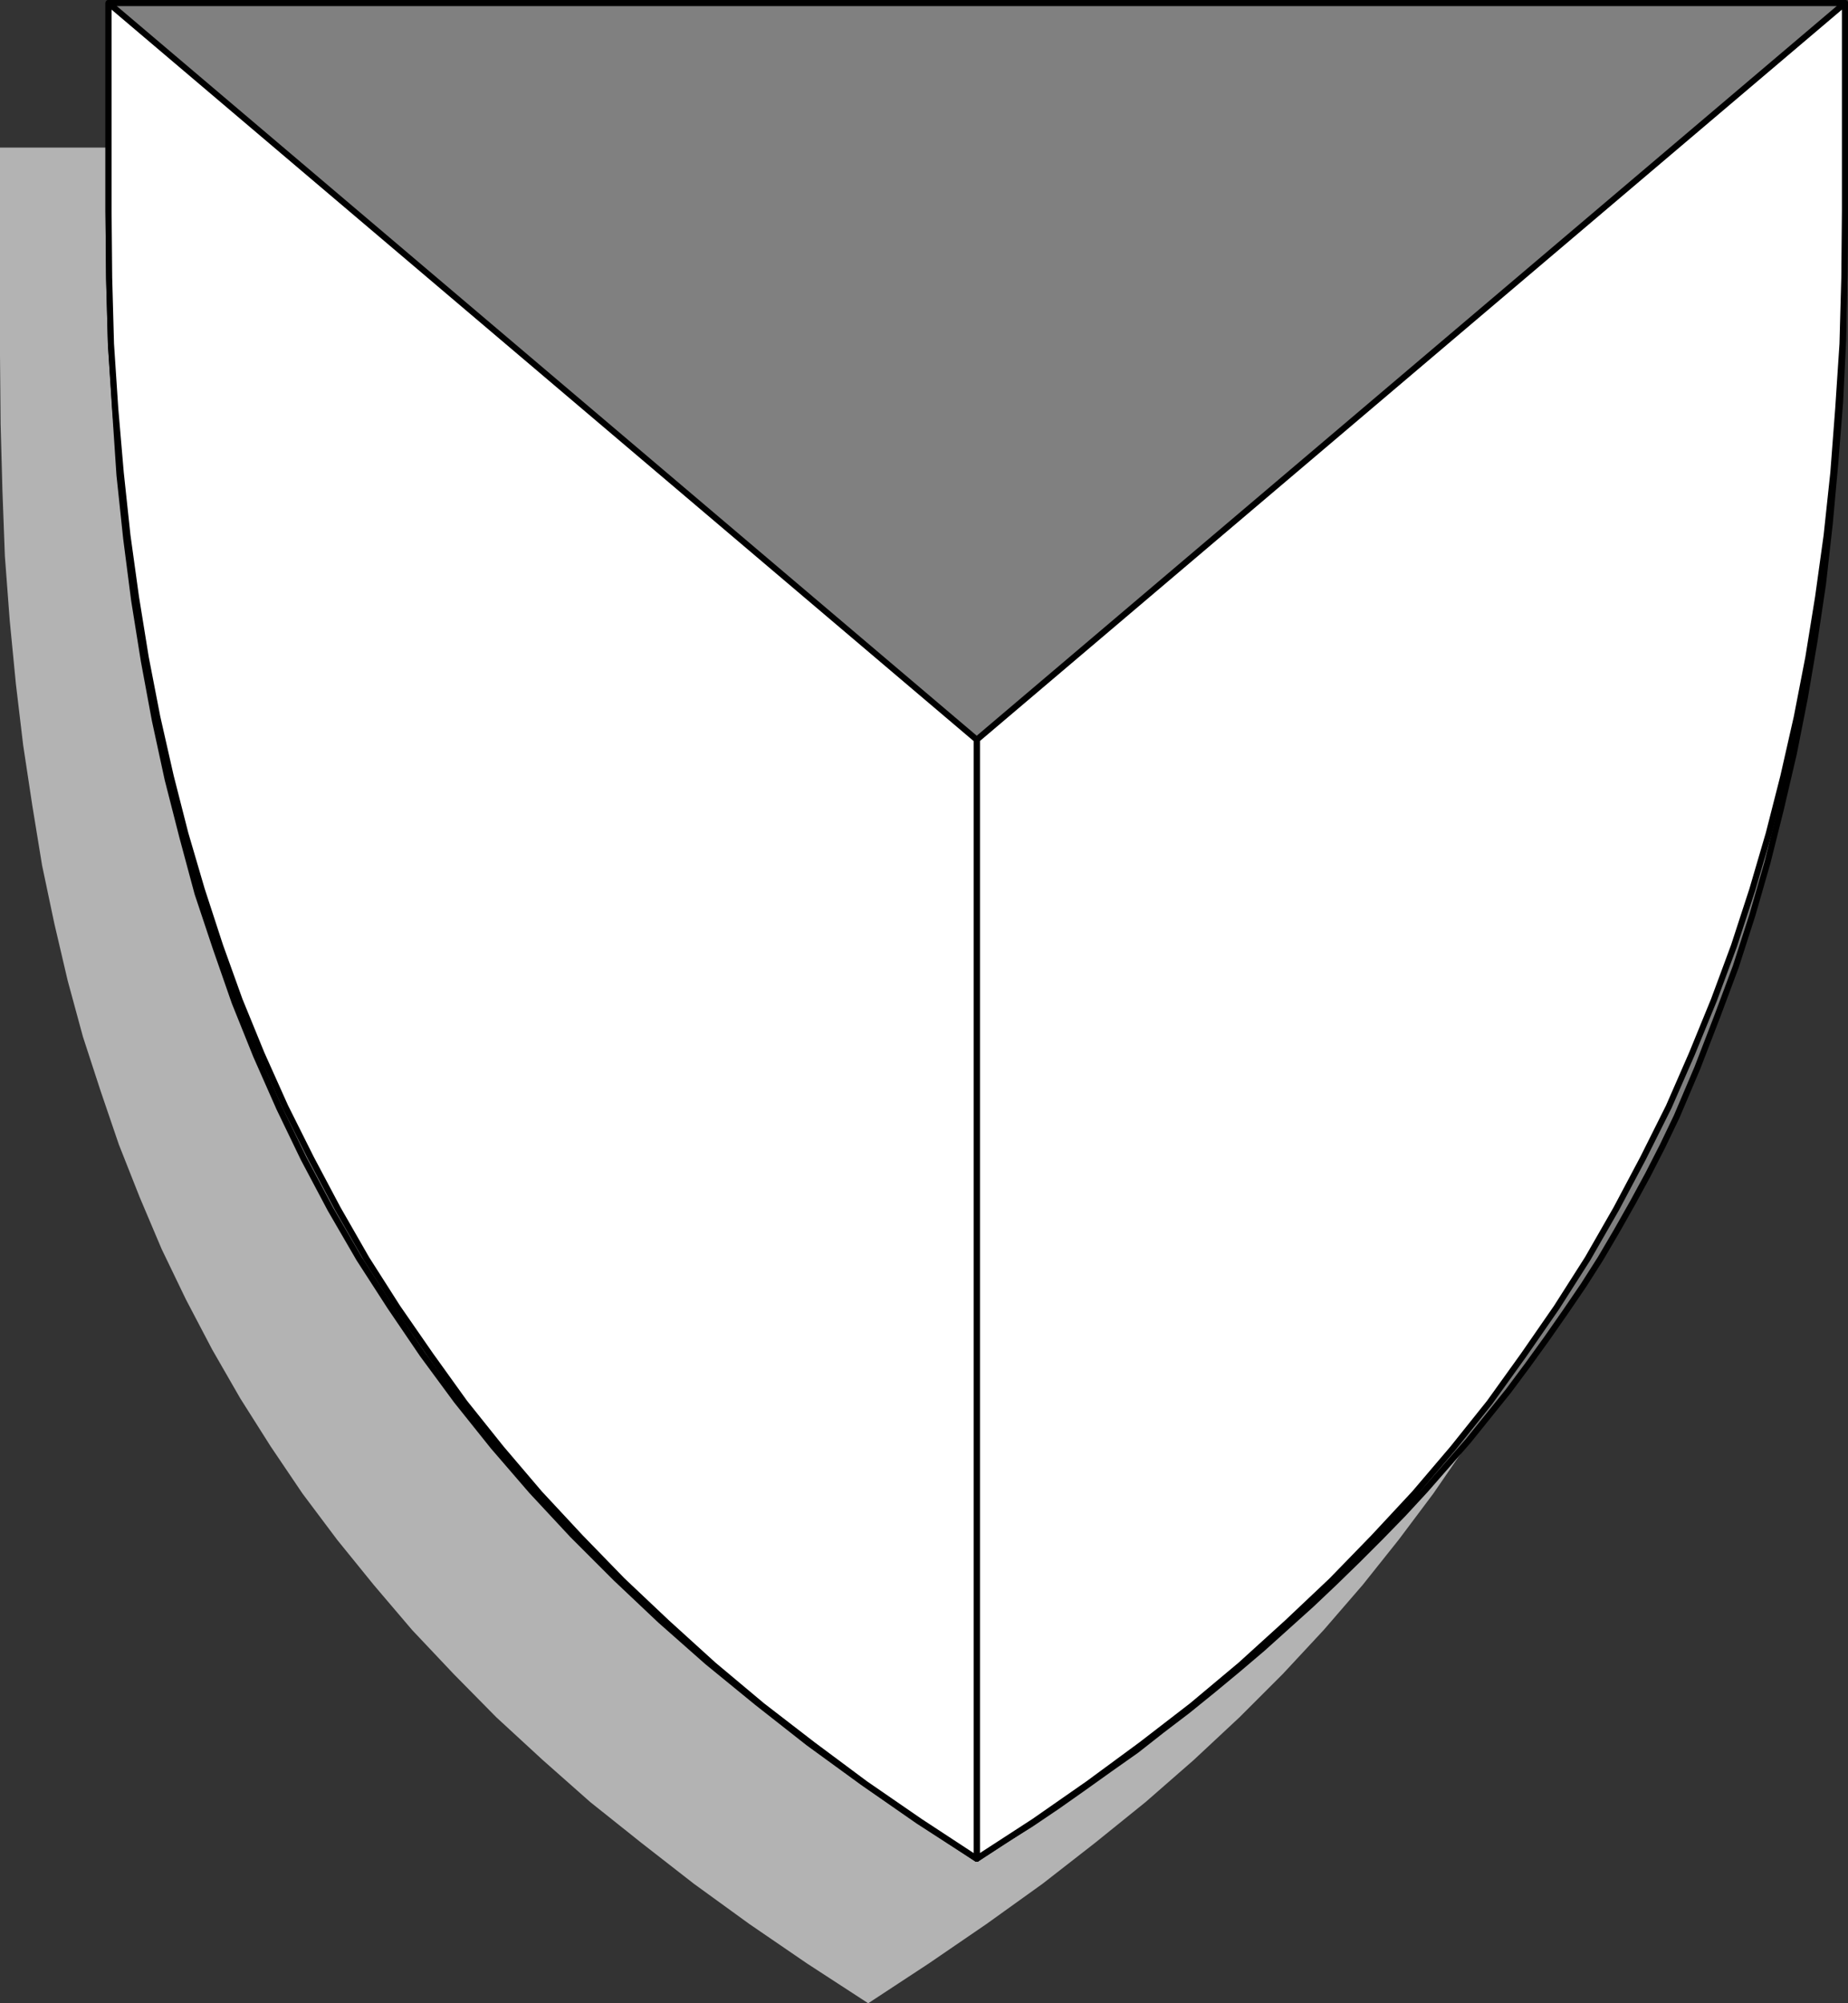 <?xml version="1.0" encoding="UTF-8" standalone="no"?>
<svg
   version="1.0"
   width="129.595mm"
   height="140.448mm"
   id="svg7"
   sodipodi:docname="Crest 23.wmf"
   xmlns:inkscape="http://www.inkscape.org/namespaces/inkscape"
   xmlns:sodipodi="http://sodipodi.sourceforge.net/DTD/sodipodi-0.dtd"
   xmlns="http://www.w3.org/2000/svg"
   xmlns:svg="http://www.w3.org/2000/svg">
  <rect width="100%" height="100%" fill="#333333" stroke="none"/>
  <sodipodi:namedview
     id="namedview7"
     pagecolor="#ffffff"
     bordercolor="#000000"
     borderopacity="0.25"
     inkscape:showpageshadow="2"
     inkscape:pageopacity="0.0"
     inkscape:pagecheckerboard="0"
     inkscape:deskcolor="#d1d1d1"
     inkscape:document-units="mm" />
  <defs
     id="defs1">
    <pattern
       id="WMFhbasepattern"
       patternUnits="userSpaceOnUse"
       width="6"
       height="6"
       x="0"
       y="0" />
  </defs>
  <path
     style="fill:#b3b3b3;fill-opacity:1;fill-rule:evenodd;stroke:none"
     d="m 230.118,530.826 15.998,-10.503 15.352,-10.503 14.867,-10.665 13.898,-10.827 13.413,-10.827 12.766,-11.15 12.12,-11.311 11.474,-11.473 10.827,-11.635 10.342,-11.958 9.534,-11.958 9.211,-12.281 8.565,-12.442 7.918,-12.766 7.595,-12.927 6.949,-13.25 6.302,-13.412 5.979,-13.735 5.494,-13.897 4.848,-14.22 4.525,-14.382 4.04,-14.866 3.717,-15.19 3.07,-15.351 2.747,-15.836 2.424,-15.998 1.939,-16.321 1.616,-16.644 1.131,-17.129 0.808,-17.29 0.485,-17.775 0.162,-18.098 V 39.105 H 230.118 0 v 55.102 l 0.162,18.098 0.485,17.775 0.646,17.29 1.293,17.129 1.616,16.644 1.939,16.321 2.424,15.998 2.586,15.836 3.232,15.351 3.555,15.19 4.04,14.866 4.686,14.382 4.848,14.22 5.494,13.897 5.818,13.735 6.464,13.412 6.949,13.25 7.434,12.927 8.08,12.766 8.403,12.442 9.211,12.281 9.696,11.958 10.181,11.958 10.989,11.635 11.312,11.473 12.282,11.311 12.605,11.15 13.574,10.827 13.898,10.827 14.706,10.665 15.352,10.503 16.16,10.503 z"
     id="path1" />
  <path
     style="fill:#808080;fill-opacity:1;fill-rule:evenodd;stroke:none"
     d="m 258.883,492.529 7.11,-4.686 7.272,-4.525 6.949,-4.686 7.11,-5.009 6.787,-4.848 7.11,-5.009 6.787,-5.332 6.787,-5.171 6.787,-5.494 6.626,-5.494 6.464,-5.494 6.464,-5.817 6.464,-5.817 6.141,-5.817 6.141,-5.979 6.141,-6.14 5.979,-6.14 5.818,-6.302 5.656,-6.464 5.656,-6.464 5.333,-6.625 5.333,-6.625 5.171,-6.948 5.01,-6.948 4.848,-6.948 4.848,-7.11 4.525,-7.11 4.363,-7.433 4.202,-7.433 4.04,-7.433 3.878,-7.595 3.717,-7.756 5.494,-12.927 5.171,-13.412 5.01,-13.412 4.363,-13.574 4.04,-14.058 3.555,-14.22 3.394,-14.543 2.909,-14.705 2.586,-15.19 2.262,-15.19 1.778,-15.836 1.454,-15.997 1.293,-16.321 0.808,-16.482 0.323,-16.967 0.162,-17.129 V 0.808 H 258.883 28.765 V 55.91 l 0.162,18.098 0.485,17.452 1.131,17.452 1.131,16.967 1.778,16.805 2.101,16.321 2.586,16.159 2.909,15.674 3.394,15.674 3.878,15.19 4.04,15.028 4.848,14.543 5.01,14.382 5.656,14.058 6.141,13.897 6.464,13.412 7.11,13.412 7.595,13.089 8.242,12.766 8.565,12.604 9.05,12.281 9.696,12.119 10.181,11.796 10.827,11.635 11.474,11.473 11.797,11.15 12.443,10.988 13.251,10.827 13.574,10.665 14.221,10.342 14.867,10.342 15.514,10.019 z"
     id="path2" />
  <path
     style="fill:none;stroke:#000000;stroke-width:1.616px;stroke-linecap:round;stroke-linejoin:round;stroke-miterlimit:4;stroke-dasharray:none;stroke-opacity:1"
     d="m 258.883,492.529 7.11,-4.686 7.272,-4.525 6.949,-4.686 7.11,-5.009 6.787,-4.848 7.11,-5.009 6.787,-5.332 6.787,-5.171 6.787,-5.494 6.626,-5.494 6.464,-5.494 6.464,-5.817 6.464,-5.817 6.141,-5.817 6.141,-5.979 6.141,-6.14 5.979,-6.14 5.818,-6.302 5.656,-6.464 5.656,-6.464 5.333,-6.625 5.333,-6.625 5.171,-6.948 5.01,-6.948 4.848,-6.948 4.848,-7.11 4.525,-7.11 4.363,-7.433 4.202,-7.433 4.04,-7.433 3.878,-7.595 3.717,-7.756 5.494,-12.927 5.171,-13.412 5.01,-13.412 4.363,-13.574 4.04,-14.058 3.555,-14.22 3.394,-14.543 2.909,-14.705 2.586,-15.19 2.262,-15.19 1.778,-15.836 1.454,-15.997 1.293,-16.321 0.808,-16.482 0.323,-16.967 0.162,-17.129 V 0.808 H 258.883 28.765 V 55.91 l 0.162,18.098 0.485,17.452 1.131,17.452 1.131,16.967 1.778,16.805 2.101,16.321 2.586,16.159 2.909,15.674 3.394,15.674 3.878,15.19 4.04,15.028 4.848,14.543 5.01,14.382 5.656,14.058 6.141,13.897 6.464,13.412 7.11,13.412 7.595,13.089 8.242,12.766 8.565,12.604 9.05,12.281 9.696,12.119 10.181,11.796 10.827,11.635 11.474,11.473 11.797,11.15 12.443,10.988 13.251,10.827 13.574,10.665 14.221,10.342 14.867,10.342 15.514,10.019 v 0"
     id="path3" />
  <path
     style="fill:#ffffff;fill-opacity:1;fill-rule:evenodd;stroke:none"
     d="M 258.883,492.529 V 196.01 L 489.001,0.808 V 55.91 l -0.162,17.613 -0.485,17.613 -1.131,17.129 -1.293,16.967 -1.778,16.644 -2.262,16.321 -2.586,15.998 -3.07,15.836 -3.555,15.674 -3.878,15.19 -4.363,14.866 -4.848,14.866 -5.333,14.382 -5.818,14.22 -6.141,14.058 -6.787,13.574 -7.11,13.412 -7.595,13.25 -8.242,12.927 -8.726,12.604 -9.05,12.604 -9.696,12.119 -10.181,11.958 -10.827,11.635 -11.15,11.473 -11.797,11.15 -12.282,11.15 -12.928,10.827 -13.413,10.342 -14.059,10.342 -14.382,10.019 -15.19,9.857 z"
     id="path4" />
  <path
     style="fill:none;stroke:#000000;stroke-width:1.616px;stroke-linecap:round;stroke-linejoin:round;stroke-miterlimit:4;stroke-dasharray:none;stroke-opacity:1"
     d="M 258.883,492.529 V 196.01 L 489.001,0.808 V 55.91 l -0.162,17.613 -0.485,17.613 -1.131,17.129 -1.293,16.967 -1.778,16.644 -2.262,16.321 -2.586,15.998 -3.07,15.836 -3.555,15.674 -3.878,15.19 -4.363,14.866 -4.848,14.866 -5.333,14.382 -5.818,14.22 -6.141,14.058 -6.787,13.574 -7.11,13.412 -7.595,13.25 -8.242,12.927 -8.726,12.604 -9.05,12.604 -9.696,12.119 -10.181,11.958 -10.827,11.635 -11.15,11.473 -11.797,11.15 -12.282,11.15 -12.928,10.827 -13.413,10.342 -14.059,10.342 -14.382,10.019 -15.19,9.857 v 0"
     id="path5" />
  <path
     style="fill:#ffffff;fill-opacity:1;fill-rule:evenodd;stroke:none"
     d="M 258.883,492.529 V 196.01 L 28.765,0.808 V 55.91 l 0.162,17.613 0.485,17.613 1.131,17.129 1.454,16.967 1.778,16.644 2.262,16.321 2.586,15.998 3.07,15.836 3.555,15.674 3.878,15.19 4.363,14.866 4.848,14.866 5.171,14.382 5.818,14.22 6.302,14.058 6.787,13.574 7.11,13.412 7.595,13.25 8.242,12.927 8.726,12.604 9.05,12.604 9.696,12.119 10.181,11.958 10.827,11.635 11.15,11.473 11.797,11.15 12.282,11.15 12.928,10.827 13.413,10.342 13.898,10.342 14.544,10.019 15.029,9.857 z"
     id="path6" />
  <path
     style="fill:none;stroke:#000000;stroke-width:1.616px;stroke-linecap:round;stroke-linejoin:round;stroke-miterlimit:4;stroke-dasharray:none;stroke-opacity:1"
     d="M 258.883,492.529 V 196.01 L 28.765,0.808 V 55.91 l 0.162,17.613 0.485,17.613 1.131,17.129 1.454,16.967 1.778,16.644 2.262,16.321 2.586,15.998 3.07,15.836 3.555,15.674 3.878,15.19 4.363,14.866 4.848,14.866 5.171,14.382 5.818,14.22 6.302,14.058 6.787,13.574 7.11,13.412 7.595,13.25 8.242,12.927 8.726,12.604 9.05,12.604 9.696,12.119 10.181,11.958 10.827,11.635 11.15,11.473 11.797,11.15 12.282,11.15 12.928,10.827 13.413,10.342 13.898,10.342 14.544,10.019 15.029,9.857 v 0"
     id="path7" />
</svg>
